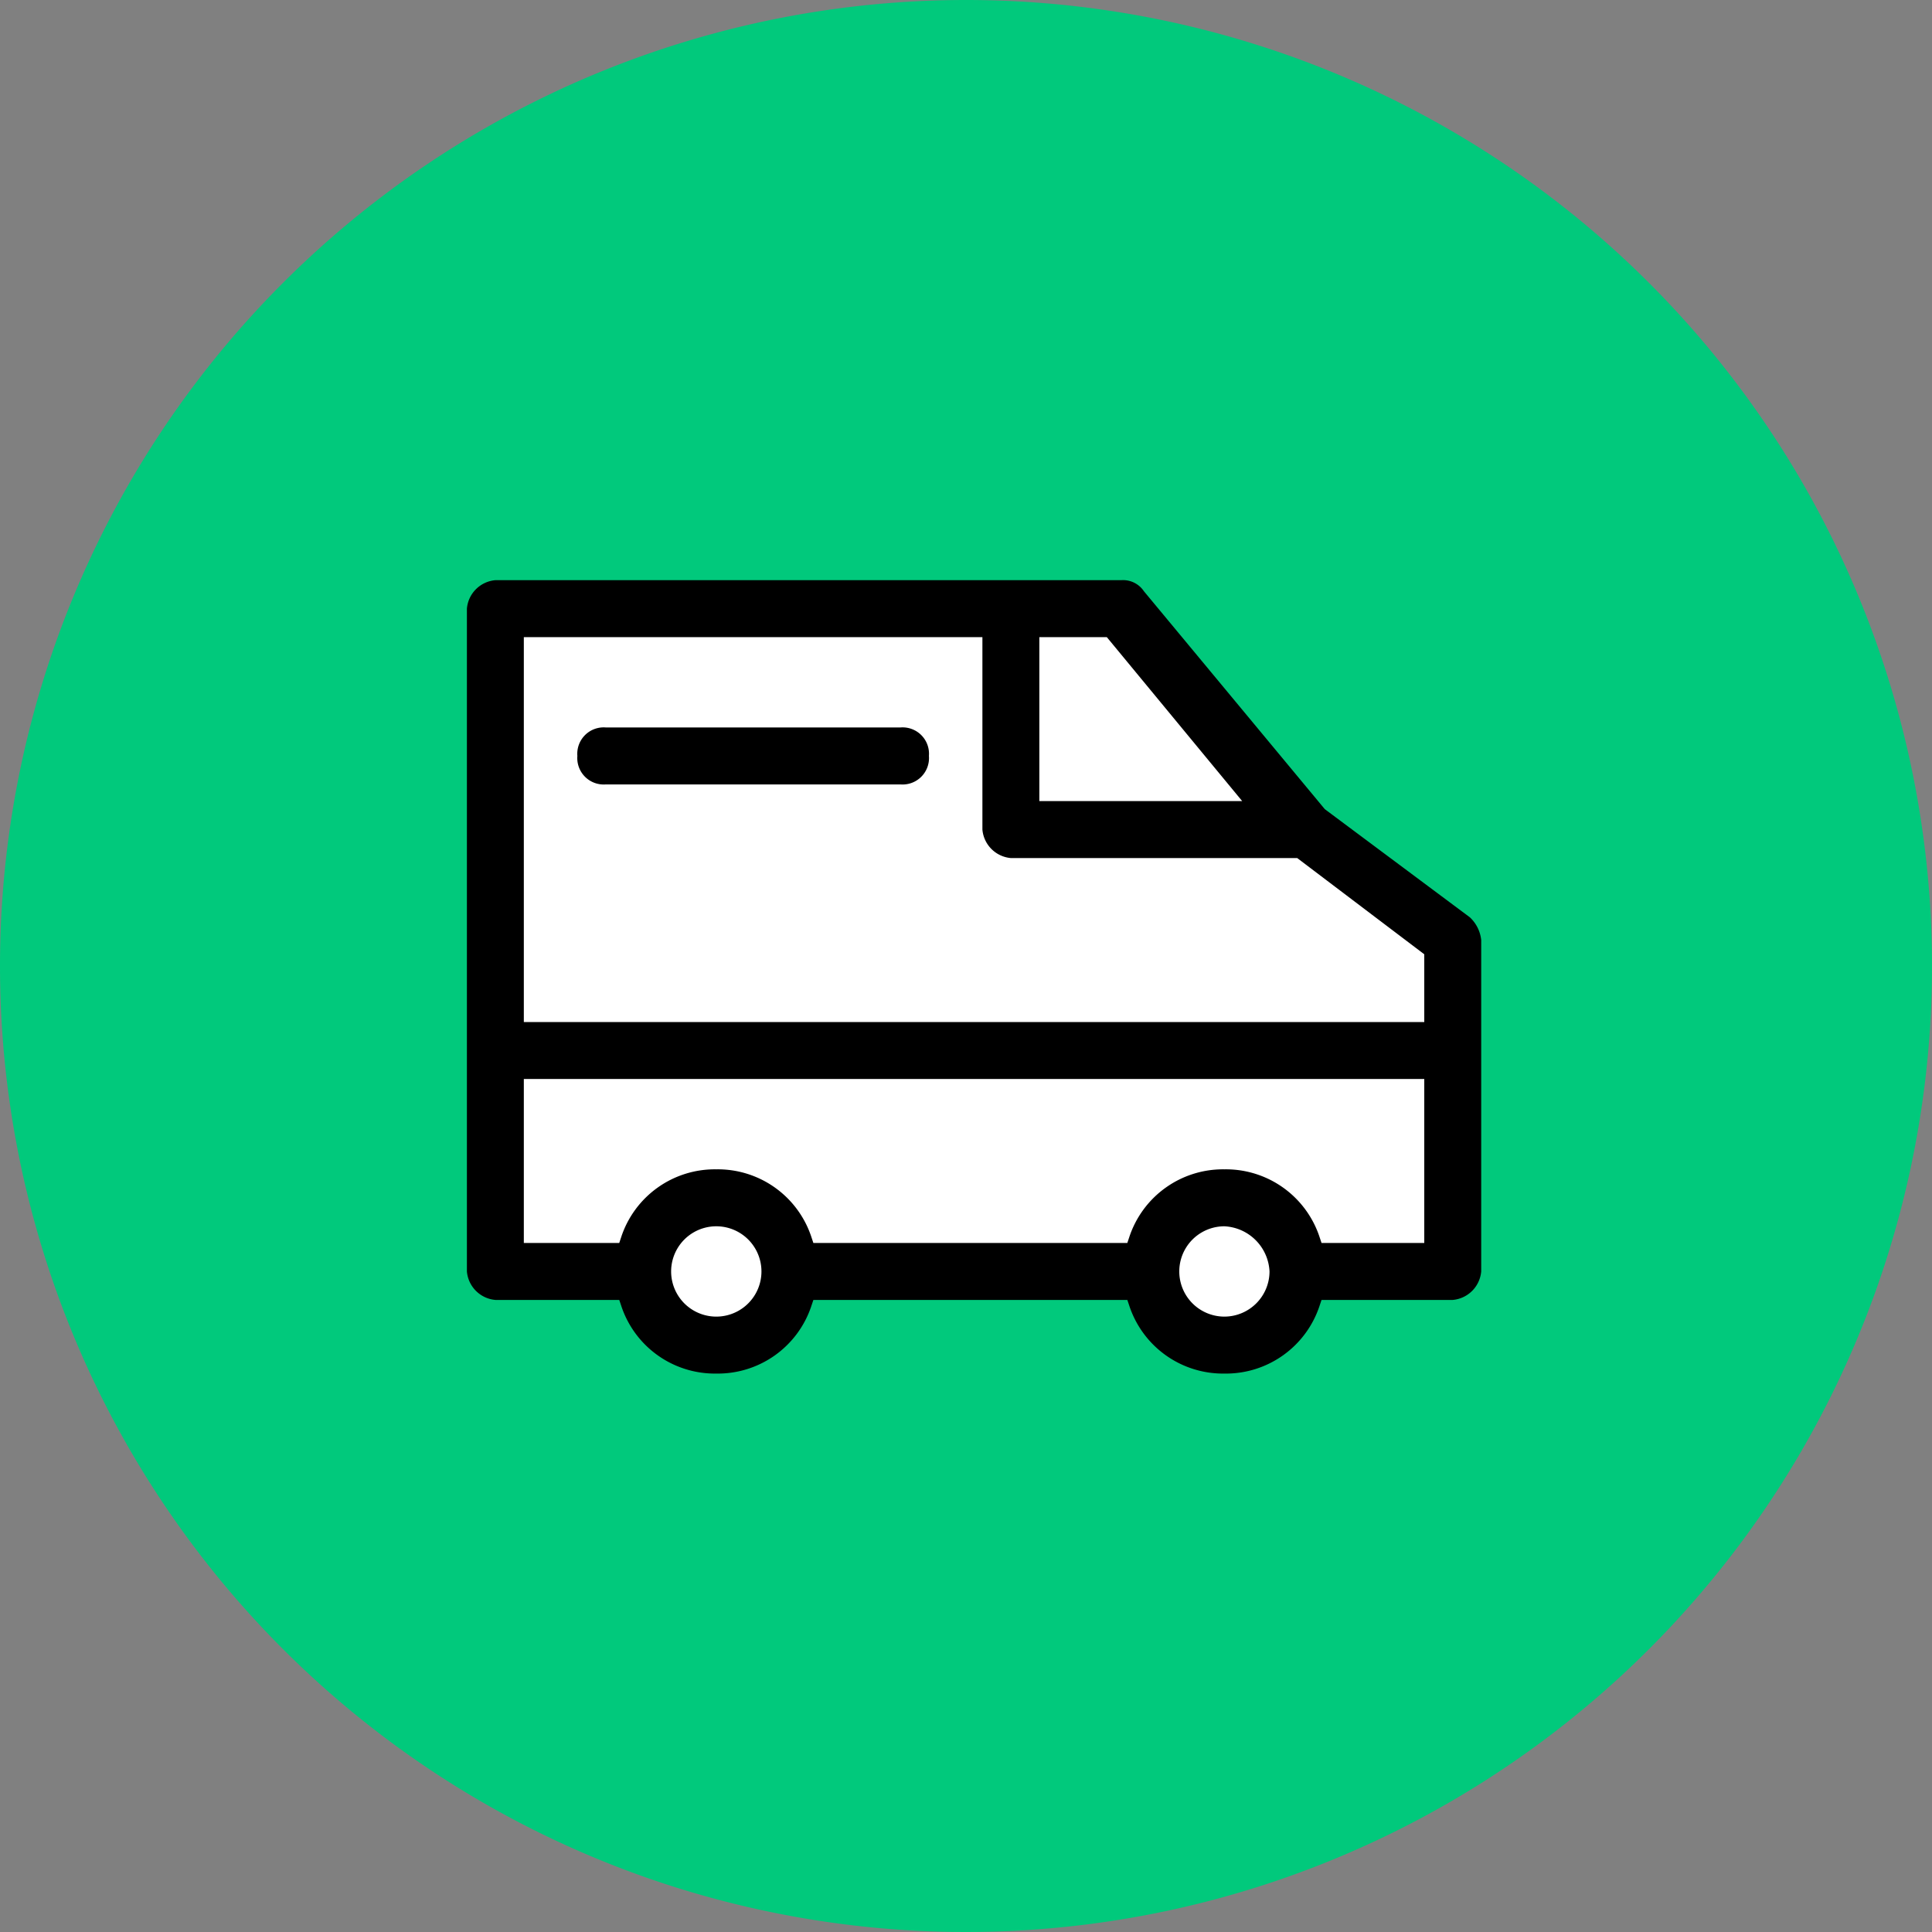 <svg xmlns="http://www.w3.org/2000/svg" width="120" height="120" viewBox="0 0 120 120">
  <rect x="0" y="0" width="120" height="120" fill="#808080" stroke="none"/>
  <g id="グループ_27158" data-name="グループ 27158" transform="translate(-980 -13434)">
    <path id="パス_46606" data-name="パス 46606" d="M60,0A60,60,0,1,1,0,60,60,60,0,0,1,60,0Z" transform="translate(980 13434)" fill="#01c97c"/>
    <g id="グループ_21185" data-name="グループ 21185" transform="translate(1009 13470.036)">
      <path id="合体_2" data-name="合体 2" d="M40.459,41.031H17.982a4.5,4.5,0,0,1-8.992,0H0V.574L38.205,0,58.441,20.428v20.6H49.449a4.495,4.495,0,0,1-8.99,0Z" transform="translate(2.28 1.697)" fill="#fff"/>
      <path id="パス_4300" data-name="パス 4300" d="M49.279,54.506a6.131,6.131,0,0,1-5.912-4.22l-.119-.354h-19.5l-.119.354a6.124,6.124,0,0,1-5.91,4.22,6.124,6.124,0,0,1-5.91-4.22l-.119-.354H3.995a1.944,1.944,0,0,1-1.768-1.77V6.995A1.941,1.941,0,0,1,3.995,5.227h38.88a1.551,1.551,0,0,1,1.4.684L55.511,19.448l9.009,6.717a2.249,2.249,0,0,1,.707,1.413V48.162a1.944,1.944,0,0,1-1.768,1.77H55.31l-.119.354A6.127,6.127,0,0,1,49.279,54.506Zm0-9.148a2.805,2.805,0,1,0,0,5.61,2.81,2.81,0,0,0,2.8-2.806A2.951,2.951,0,0,0,49.279,45.358Zm-31.562,0a2.805,2.805,0,1,0,0,5.61,2.805,2.805,0,1,0,0-5.61ZM49.279,41.82a6.125,6.125,0,0,1,5.912,4.217l.119.357h6.381V36.21H5.763V46.394h5.926l.119-.357a6.122,6.122,0,0,1,5.91-4.217,6.122,6.122,0,0,1,5.91,4.217l.119.357h19.5l.119-.357A6.129,6.129,0,0,1,49.279,41.82ZM5.763,32.672H61.691V28.463L53.8,22.487H36.014a1.944,1.944,0,0,1-1.768-1.77V8.765H5.763ZM37.782,18.949h12.6L41.974,8.765H37.782ZM10.856,17.913a1.642,1.642,0,0,1-1.768-1.77,1.64,1.64,0,0,1,1.768-1.768h18.3a1.64,1.64,0,0,1,1.768,1.768,1.642,1.642,0,0,1-1.768,1.77Z" transform="translate(-2.227 -5.227)"/>
    </g>
  </g>
</svg>
